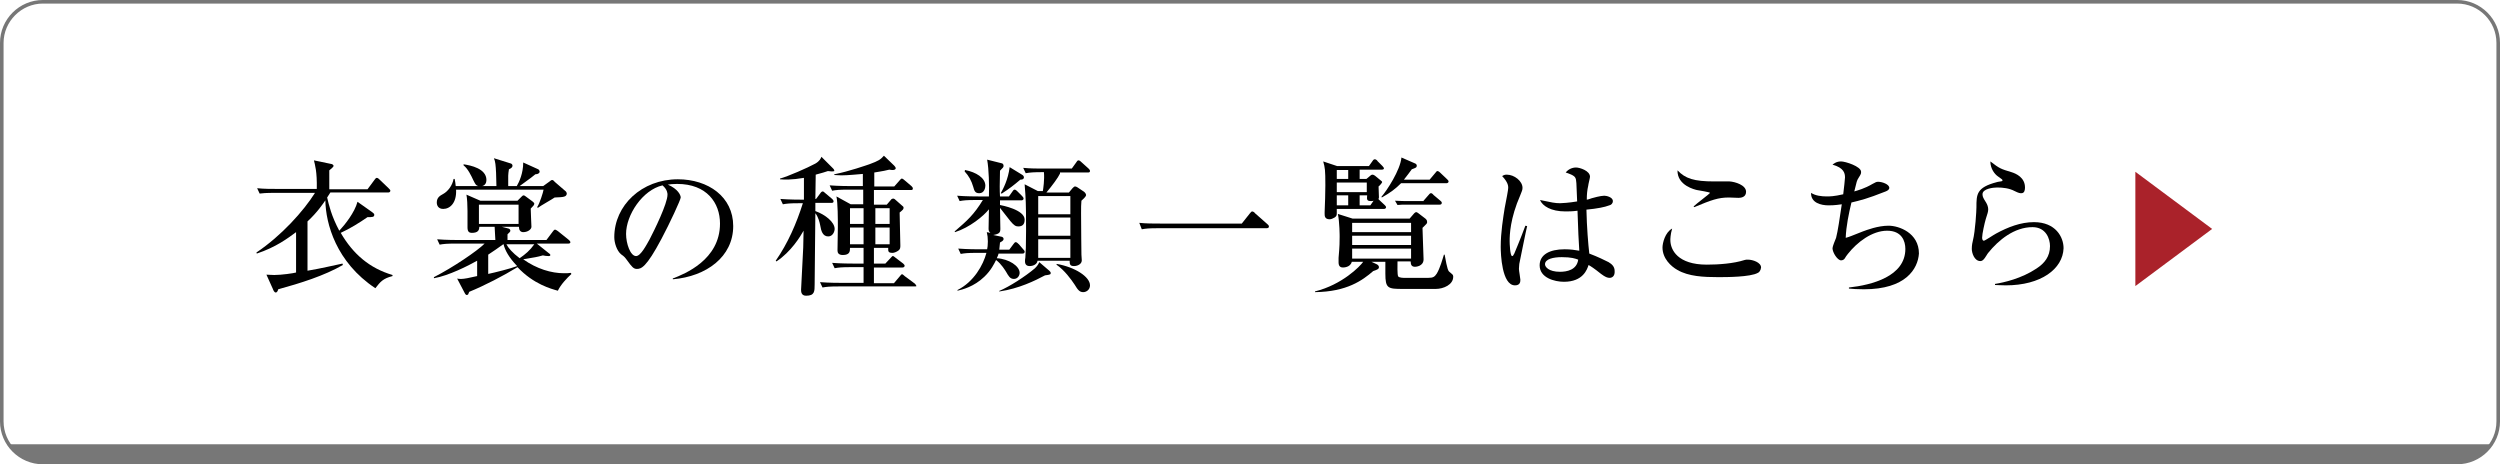 <?xml version="1.0" encoding="utf-8"?>
<!-- Generator: Adobe Illustrator 27.5.0, SVG Export Plug-In . SVG Version: 6.00 Build 0)  -->
<svg version="1.1" id="レイヤー_1" xmlns="http://www.w3.org/2000/svg" xmlns:xlink="http://www.w3.org/1999/xlink" x="0px"
	 y="0px" viewBox="0 0 700 130" style="enable-background:new 0 0 700 130;" xml:space="preserve">
<style type="text/css">
	.st0{fill:#AA222A;}
	.st1{fill:#777777;}
</style>
<g>
	<path d="M109.9,77.3c-2.7,0.7-3.4,1.6-4.8,3.4c-11-7.3-13.9-18.1-14-24.6c-0.7,1-2.2,3.3-5,5.9v13.8c4.1-0.7,6.9-1.4,9.8-2l0.1,0.4
		c-5.2,3-11.9,5.1-18.1,6.8c-0.1,0.4-0.3,0.9-0.7,0.9c-0.4,0-0.7-0.7-0.8-1l-1.8-4c0.6,0,1.2,0.1,2.2,0.1c2,0,5.5-0.5,6.1-0.7V65
		c-2.3,1.7-5.6,4.2-11,6l-0.1-0.3C78.8,66,85,59.1,88.2,54h-11c-2.9,0-3.7,0.1-4.5,0.2l-0.7-1.5c1.9,0.2,4,0.2,5.9,0.2h10.8
		c0.1-4.9-0.5-6.7-0.8-8l4.8,1c0.2,0,0.7,0.2,0.7,0.6c0,0.2-0.9,1-1.2,1.2V53h10.7l2-2.7c0.2-0.2,0.3-0.5,0.6-0.5
		c0.3,0,0.6,0.3,0.8,0.5l2.5,2.4c0.3,0.3,0.5,0.5,0.5,0.7c0,0.4-0.4,0.5-0.6,0.5H92.5c-0.1,0.2-0.8,1.2-0.9,1.4
		c0.5,2.1,1.2,5.2,3.4,9.3c1.6-1.7,4.3-5.1,5.1-8.1l4.1,2.9c0.2,0.2,0.6,0.4,0.6,0.7c0,0.7-0.5,0.7-1.9,0.7
		c-2.3,1.6-4.9,3.2-7.5,4.4c3.5,6,8.1,9.9,14.5,11.8V77.3z"/>
	<path d="M156.2,81.4c-1.8-0.5-6.8-1.8-11.3-6.6c-3.9,2.4-9.3,5.2-13.5,6.9c-0.1,0.1-0.2,0.5-0.3,0.7c-0.1,0.1-0.2,0.2-0.4,0.2
		c-0.2,0-0.4-0.2-0.5-0.4l-2.2-4.2c0.4,0.1,0.7,0.1,1.2,0.1c0.7,0,2.3-0.3,4.4-0.8v-4.3c-2.5,1.4-8,4.2-12.1,4.9v-0.3
		c5.3-2.7,12.1-7.3,14.2-9.4h-8.1c-2.5,0-3.4,0.1-4.5,0.3l-0.7-1.5c2.5,0.2,5.4,0.2,5.9,0.2h10.4c0-0.5-0.2-3.1-0.2-3.7h-4.3
		c0,1-0.4,1.7-2.1,1.7c-0.7,0-1.2-0.3-1.2-1.5c0-0.8,0-3.9,0-4.6c0-1.7-0.1-3.5-0.3-4.6l3.9,1.7h10.4l1.2-1.2
		c0.1-0.1,0.3-0.3,0.5-0.3c0.2,0,0.5,0.2,0.6,0.3l1.9,1.4c0.2,0.2,0.5,0.4,0.5,0.6c0,0.4-0.3,0.7-1,1.4c0,0.8,0.2,4.8,0.2,5.1
		c0,0.7-1,1.5-2.3,1.5c-0.8,0-1.2-0.6-1.2-1.5h-4.8l1.9,0.5c0.1,0,0.5,0.2,0.5,0.6c0,0.3-0.3,0.5-0.8,1v1.6h10.9l1.8-2.4
		c0.2-0.3,0.4-0.5,0.6-0.5c0.2,0,0.5,0.2,0.8,0.4l3.1,2.5c0.2,0.2,0.4,0.4,0.4,0.6c0,0.4-0.4,0.4-0.7,0.4h-8.7l3.5,2.8
		c0.2,0.1,0.3,0.3,0.3,0.4c0,0.2-0.2,0.3-0.5,0.3c-0.6,0-1.2-0.1-1.6-0.2c-1.7,0.5-2.1,0.5-5.5,1.1c3.8,2.7,7.9,3.9,11.4,3.9
		c0.9,0,1.2,0,1.9-0.1l0.2,0.3C158.7,77.9,157,79.7,156.2,81.4z M155.3,55.3c-0.7,0.5-4.1,2.4-4.7,2.9l-0.2-0.2
		c0.7-1,1.7-4.2,1.8-4.9h-24.5c0.2,3.7-1.7,5.4-3.6,5.4c-1.4,0-1.8-1-1.8-1.8c0-1.4,0.9-1.9,1.8-2.4c1.3-0.7,2.6-2.4,2.9-4.2h0.3
		c0.2,0.9,0.2,1.2,0.3,2h6.3c-0.6-0.2-0.7-0.3-1.4-1.7c-0.5-1.1-1.5-3.2-2.7-4.1V46c2,0.3,6.4,1.2,6.4,4.4c0,0.7-0.3,1.5-1.2,1.7h4
		c0-0.7-0.1-3.2-0.1-3.7c-0.1-2.1-0.2-3.2-0.6-4.1l4.8,1.5c0.2,0.1,0.4,0.3,0.4,0.6c0,0.4-0.3,0.7-1,1c-0.1,0.6-0.2,1.4-0.2,1.8
		c0,0.5,0,2.4,0,2.9h2.4c0.7-1.2,1.8-3.6,1.8-6.6l4.2,1.9c0.2,0.1,0.4,0.4,0.4,0.7c0,0.3-0.4,0.7-1.2,0.7c-0.7,0.6-1.1,0.9-4.4,3.3
		h6.6l1.8-1.3c0.2-0.2,0.5-0.4,0.7-0.4s0.5,0.2,0.7,0.5l2.9,2.5c0.3,0.2,0.5,0.5,0.5,0.9C158.5,55.1,158,55.2,155.3,55.3z
		 M145.2,57.3h-11.1v5.4h11.1V57.3z M141,68.4h-0.1c-1.4,1-2.8,2-4.2,2.9v5.4c1.9-0.4,6.3-1.5,8.1-2.2
		C142.5,72.1,141.4,70.1,141,68.4z M141.8,68.4c0.5,1,1.7,2.4,3.7,3.9c1.6-1.1,2.9-2.2,4.1-3.9H141.8z"/>
	<path d="M188.6,77.9c3-1.2,13-5.1,13-15.3c0-5.8-3.7-11.1-12-11.1c-1.2,0-2.1,0.1-2.6,0.2c2.8,1.2,3.6,2.9,3.6,3.6
		c0,0.6-3.1,7.3-5.4,11.6c-4.3,8.1-5.7,8.4-6.9,8.4c-0.9,0-1.4-0.6-2.7-2.4c-0.6-0.8-0.7-1-1.7-1.7c-1.2-1-1.9-3.2-1.9-4.8
		c0-8.9,7.7-16.2,17.8-16.2c8.5,0,15.5,4.9,15.5,13.1c0,8.6-7.5,14.1-16.9,14.9V77.9z M175.3,65.5c0,2.7,1.2,6.2,2.8,6.2
		c1.3,0,2.9-3.1,3.8-4.7c1.3-2.5,5-10,5-12.5c0-0.3,0-1.4-1.4-2.6C179.9,53.2,175.3,60.2,175.3,65.5z"/>
	<path d="M232.8,48c-0.2,0-0.6-0.1-1-0.1c-0.8,0.3-1.6,0.5-3.4,1c0,1.1-0.1,5.9-0.1,6.8h0.2l1.2-1.6c0.2-0.3,0.4-0.5,0.7-0.5
		c0.1,0,0.3,0.1,0.7,0.5l1.9,1.6c0.2,0.2,0.4,0.4,0.4,0.7c0,0.4-0.4,0.4-0.6,0.4h-4.5c0,0.8,0,1,0,2.3c2.8,1,5.4,3.1,5.4,5
		c0,0.7-0.5,2.1-1.8,2.1c-1.6,0-2-1.7-2.2-2.9c-0.2-1.1-0.6-2.6-1.4-3.6c0,1.5-0.1,9.1-0.1,9.7c0,1.6-0.1,7.7-0.1,10.2
		c0,2,0,3.2-2.4,3.2c-1.4,0-1.4-1.2-1.4-1.7c0-0.3,0.6-11.5,0.6-11.8c0-0.7,0.1-4,0.1-4.7c-0.9,1.6-3.5,5.9-7.6,8.6l-0.2-0.2
		c3.4-4.9,5.8-10.4,7.6-16.1h-1.1c-2.5,0-3.4,0.1-4.5,0.3l-0.7-1.5c2.5,0.2,5.4,0.2,5.9,0.2h0.7l0-6.1c-3.5,0.6-5.6,0.5-6.7,0.4
		v-0.2c2.2-0.6,7.7-3,9.9-4.2c1.2-0.7,1.5-1.4,1.7-1.9l3.3,3.3c0.2,0.2,0.3,0.4,0.3,0.6C233.8,48,232.9,48,232.8,48z M256.2,80.2
		h-21.4c-2.5,0-3.4,0.1-4.5,0.3l-0.7-1.5c2.5,0.2,5.4,0.2,5.9,0.2h6.3v-4.4h-3.6c-2.5,0-3.4,0.1-4.5,0.3l-0.7-1.5
		c2.5,0.2,5.4,0.2,5.9,0.2h2.9v-4.4h-3.8c0,0.9,0,2-2,2c-1.3,0-1.5-0.7-1.5-1.3c0-1,0.1-5.4,0.1-6.4c0-2.3,0-6.9-0.4-8.7l4,2.2h3.5
		v-4.1h-4.2c-2.5,0-3.4,0.1-4.5,0.3l-0.7-1.5c2.5,0.2,5.5,0.2,5.9,0.2h3.4v-3.4c-1.3,0.1-4.2,0.4-6,0.4c-0.9,0-1.5-0.1-2-0.1v-0.2
		c4.1-0.8,9.2-2.6,9.8-2.8c2.7-1,3.1-1.3,4.1-2.4l2.9,2.8c0.2,0.2,0.4,0.5,0.4,0.7c0,0.4-0.5,0.5-0.8,0.5c-0.2,0-0.5,0-1-0.1
		c-1.9,0.5-3.9,0.7-4.2,0.8v3.9h5.6l1.5-1.7c0.2-0.2,0.4-0.5,0.6-0.5s0.5,0.2,0.7,0.4l2,1.7c0.2,0.2,0.4,0.4,0.4,0.7
		c0,0.4-0.3,0.4-0.6,0.4h-10.3v4.1h3.6l1.2-1.4c0-0.1,0.4-0.3,0.5-0.3c0.2,0,0.4,0,0.8,0.4l1.7,1.5c0.4,0.3,0.5,0.4,0.5,0.7
		c0,0.2-0.1,0.4-0.2,0.5c-0.1,0.1-0.7,0.7-0.9,0.8c0,1.5,0.2,7.9,0.2,9.2c0,0.6,0,1.1-0.6,1.5s-1.2,0.6-1.6,0.6
		c-1.3,0-1.2-0.5-1.2-1.4h-4v4.4h3.2l1.5-1.6c0.4-0.5,0.5-0.5,0.6-0.5c0.2,0,0.3,0.1,0.8,0.5l2.1,1.6c0.2,0.2,0.4,0.4,0.4,0.6
		c0,0.4-0.4,0.5-0.6,0.5h-8v4.4h5.6l1.7-2c0.3-0.4,0.4-0.5,0.6-0.5c0.2,0,0.2,0.1,0.7,0.5l2.7,2c0.2,0.1,0.5,0.5,0.5,0.6
		C256.8,80.2,256.4,80.2,256.2,80.2z M241.8,58.3h-3.8v4.4h3.8V58.3z M241.8,63.7h-3.8v4.7h3.8V63.7z M249.1,58.3h-4v4.4h4V58.3z
		 M249.1,63.7h-4v4.7h4V63.7z"/>
	<path d="M280.5,66.3c0.3,0.1,0.5,0.3,0.5,0.6c0,0.5-0.5,0.7-1,1c-0.1,0.9-0.1,1.2-0.2,2h2.8l1.2-1.6c0.2-0.3,0.4-0.5,0.6-0.5
		c0.4,0,0.7,0.5,0.9,0.6l1.2,1.4c0.4,0.4,0.4,0.5,0.4,0.7c0,0.4-0.3,0.5-0.6,0.5h-6.7c-0.1,0.4-0.2,0.7-0.5,1.3
		c3.4,0.2,6.4,2.2,6.4,4.1c0,0.8-0.6,1.7-1.6,1.7c-1.1,0-1.5-0.8-2.2-2c-0.2-0.3-1.3-2.2-2.8-3.3c-0.5,1-1.4,2.9-3.3,4.7
		c-2.9,2.8-6.2,3.6-7.5,3.9v-0.2c4.6-2.3,7.2-7,8.1-10.4h-2.7c-2.5,0-3.4,0.1-4.5,0.3l-0.7-1.5c2.5,0.2,5.4,0.2,5.9,0.2h2.2
		c0.1-0.5,0.2-1.1,0.2-2.2c0-1-0.1-1.8-0.3-2.6l1,0.2c-0.4-0.4-0.5-0.6-0.5-1.2c0-0.9,0.1-4.7,0.1-5.4c-1.5,1.9-5.4,5.1-9.5,6.4
		l-0.1-0.2c3.6-3.1,5.4-4.7,7.9-8.8h-2c-2.5,0-3.4,0.1-4.5,0.3l-0.7-1.5c2.5,0.2,5.4,0.2,5.9,0.2h3c0.1-2.9,0-7.6-0.5-10.3l4,1
		c0.2,0,0.6,0.2,0.6,0.7c0,0.4-0.1,0.5-1,1.4c-0.1,3.7-0.1,5.5,0,7.2h2.5l1-1.4c0.3-0.5,0.5-0.5,0.6-0.5c0.3,0,0.6,0.3,0.8,0.5
		l1.3,1.3c0.2,0.3,0.4,0.4,0.4,0.7c0,0.4-0.4,0.5-0.6,0.5h-6c0,0.3,0,0.9,0,1.3c0.5,0.1,6.9,1.3,6.9,4.1c0,1.4-0.7,1.9-1.8,1.9
		c-0.7,0-1.2-0.3-2.2-1.5c-0.3-0.4-2.7-3.4-2.9-3.7c0,0.9,0.1,5,0.1,5.9c0,1-0.3,1.4-2,1.7L280.5,66.3z M270.2,47.6
		c3.1,0.6,5.7,2.2,5.7,4.4c0,0.6-0.3,2.1-1.7,2.1c-1.2,0-1.4-0.7-1.7-1.8c-0.5-1.7-1.2-3-2.4-4.3L270.2,47.6z M279.7,81.5
		c2.9-1.2,7.4-4.1,10.1-6.4c0.7-0.7,1-1.2,1.2-1.7l2.8,2.4c0.2,0.2,0.4,0.4,0.4,0.6c0,0.4,0,0.5-1.6,0.7c-2.8,1.5-7.3,3.7-12.7,4.5
		L279.7,81.5z M280.2,54.1c0.7-1.2,2.1-3.9,2.5-7.3l3.6,2.2c0.3,0.2,0.4,0.5,0.4,0.6c0,0.7-0.7,0.7-1,0.7c-1.9,1.6-2.9,2.4-5.2,3.9
		L280.2,54.1z M296.8,48.6c-0.5,1.1-2.2,3.4-3.8,5.3h6.3l1-1.2c0.2-0.2,0.5-0.5,0.7-0.5c0.2,0,0.4,0.1,0.6,0.2l1.8,1.2
		c0.2,0.1,0.7,0.6,0.7,1c0,0.5-1,1.3-1.3,1.6c-0.1,1.2-0.1,1.7-0.1,3.6c0,4.8,0.1,10.5,0.1,11.5c0,0.2,0.1,1.3,0.1,1.6
		c0,1-1.1,1.6-2.2,1.6s-1.2-0.5-1.2-1.5h-9c-0.1,1-1.2,1.5-2.2,1.5c-1.2,0-1.3-0.9-1.3-1.3c0-0.2,0-0.7,0.1-1.1
		c0.1-1,0.2-3.6,0.2-7.5c0-2.8,0-7.7-0.2-10.3c0-0.4-0.2-2.2-0.2-2.7l3.7,1.9h1.4c0.1-0.6,0.5-3.2,0.3-5.3c-3.1,0-3.9,0.1-5.1,0.3
		l-0.7-1.5c2,0.2,3.9,0.2,5.9,0.2h7.7l1.3-1.8c0.1-0.2,0.3-0.5,0.6-0.5c0.3,0,0.7,0.4,0.8,0.5l2,1.8c0.2,0.2,0.4,0.4,0.4,0.7
		c0,0.4-0.4,0.4-0.6,0.4H296.8z M290.7,54.9v5.1h9v-5.1H290.7z M290.7,60.9V66h9v-5.1H290.7z M290.7,67v5.2h9V67H290.7z M295.9,73.9
		c5.1,0.9,9.3,3.6,9.3,6c0,1.2-1,1.9-1.9,1.9c-1,0-1.5-0.6-2.4-2.1c-1-1.5-2.8-4-5.1-5.6L295.9,73.9z"/>
	<path d="M347.7,62.6l2.3-2.9c0.3-0.4,0.5-0.5,0.6-0.5c0.3,0,0.7,0.3,0.8,0.5l3.4,3c0.2,0.2,0.5,0.4,0.5,0.7c0,0.4-0.3,0.5-0.7,0.5
		h-30.4c-2.5,0-3.4,0.1-4.5,0.3l-0.7-1.8c2,0.2,3.9,0.2,5.9,0.2H347.7z"/>
	<path d="M391.3,73.3c0,0.7-0.1,3.7,0.2,4.1c0.3,0.4,1.5,0.4,1.8,0.4h6.6c1.4,0,1.8-0.3,2.4-1.2c0.9-1.5,1.6-4,2-5.3h0.2
		c0.2,1,0.7,4.2,1.2,4.7c0.2,0.2,1,0.8,1.1,1c0.1,0.2,0.1,0.4,0.1,0.5c0,2.2-2.7,3.4-4.9,3.4h-9.1c-4.3,0-5-0.1-5-4.3v-3.3H384
		l1.5,0.7c0.4,0.2,0.6,0.5,0.6,0.8c0,0.5-0.4,0.7-1.6,1.1c-3,2.6-7.4,5.8-16.3,5.9v-0.2c7.6-1.9,12.6-7,13.5-8.3h-3.2
		c-0.4,1.6-2.3,1.6-2.5,1.6c-0.5,0-1.2-0.2-1.2-1.4c0-0.1,0-0.5,0-1.3c0.3-3.3,0.3-4.6,0.3-5.9c0-0.2,0-4.1-0.5-6.4l4.1,1.3h16
		l1.3-1.5c0.2-0.2,0.4-0.3,0.5-0.3c0.1,0,0.3,0,0.9,0.5l1.7,1.3c0.2,0.2,0.5,0.4,0.5,1c0,0.4-0.2,0.5-1.3,1.6c0,1.4,0.3,7.5,0.3,8.8
		c0,2-2.2,2.1-2.4,2.1c-1.1,0-1.2-0.8-1.2-1.5H391.3z M380.7,47.6v2.5h1.9l1.2-1c0.1-0.1,0.3-0.2,0.5-0.2c0.2,0,0.4,0.1,0.7,0.3
		l1.7,1.4c0.1,0.1,0.3,0.2,0.3,0.4c0,0.2-0.8,1.1-1,1.2c0,0.4,0.1,2.5,0.1,3c0,0.3,0,0.4-0.2,0.5c0.1,0.1,0.2,0.1,0.2,0.2l1.6,1.5
		c0.1,0.1,0.4,0.4,0.4,0.6c0,0.4-0.4,0.5-0.6,0.5h-13.2v1c0,0.7,0,1-0.6,1.4c-0.5,0.3-1,0.5-1.4,0.5c-1.4,0-1.4-1-1.4-1.5
		c0-0.1,0-0.3,0-0.5c0.1-1.8,0.2-6,0.2-7.5c0-4.4-0.1-4.9-0.6-6.7l3.9,1.3h8.9l1-1.4c0.3-0.5,0.5-0.5,0.7-0.5c0.3,0,0.7,0.4,0.7,0.5
		l1.4,1.4c0.1,0.2,0.4,0.4,0.4,0.6c0,0.4-0.4,0.4-0.7,0.4H380.7z M374.3,47.6v2.5h3.2v-2.5H374.3z M374.3,51.1v2.7h8.4v-2.7H374.3z
		 M374.3,54.7v2.8h3.2v-2.8H374.3z M395.1,65v-2.6h-16.5V65H395.1z M395.1,68.6V66h-16.5v2.6H395.1z M395.1,72.4v-2.8h-16.5v2.8
		H395.1z M384.6,56.2c-0.2,0.1-0.5,0.1-0.7,0.1c-1.2,0-1.2-0.4-1.1-1.6h-2.1v2.8h3L384.6,56.2z M396.3,45.8c0.2,0.1,0.4,0.3,0.4,0.6
		c0,0.5-0.3,0.6-1.4,1c-0.7,0.9-1.2,1.7-2.2,2.9h7.2l1.6-1.9c0.4-0.5,0.4-0.5,0.6-0.5c0.3,0,0.7,0.4,0.7,0.4l2,1.9
		c0.2,0.2,0.4,0.4,0.4,0.6c0,0.4-0.4,0.5-0.6,0.5h-12.7c-1.5,1.5-2.9,2.6-5.4,4l-0.1-0.2c1.5-1.7,5.3-7.5,5.6-11L396.3,45.8z
		 M398.6,56.2l1.4-1.6c0.4-0.5,0.5-0.5,0.7-0.5c0.1,0,0.3,0,0.7,0.5l1.9,1.6c0.2,0.2,0.4,0.3,0.4,0.6c0,0.4-0.3,0.5-0.6,0.5h-9.9
		c-0.2,0-1,0-1.9,0.1l-0.7-1.2c1.5,0.1,3,0.1,3.3,0.1H398.6z"/>
	<path d="M425.4,73.9c0,0.4-0.1,0.9-0.1,1.4c0,0.5,0.4,2.6,0.4,3c0,0.5,0,1.6-1.5,1.6c-3.7,0-4-8.8-4-10.8c0-4.1,0.7-8.2,1.1-10.8
		c0.5-2.6,1-5.1,1-5.7c0-0.5,0-1.5-1.7-3.3c0.6-0.4,1-0.4,1.3-0.4c2.1,0,4.4,1.8,4.4,3.7c0,0.6-0.2,1-0.6,2c-2.9,6.6-3,11.2-3,12.9
		c0,0.5,0.1,4.2,0.7,4.2c0.2,0,0.3-0.1,0.6-0.7c0.2-0.5,1.7-4,3.1-7.8l0.5,0.1C427.5,63.5,425.4,73.9,425.4,73.9z M450.7,77.8
		c-0.6,0-1.2-0.2-2.4-1.1c-2-1.6-2.8-2.1-3.5-2.5c-0.4,1.2-1.5,4.7-6.9,4.7c-2.6,0-6.8-1.1-6.8-4.6c0-3,2.8-4.5,7-4.5
		c1.7,0,2.9,0.2,4.1,0.4c-0.2-2.9-0.3-5.4-0.5-11.2c-1.4,0.2-2.5,0.2-3.4,0.2c-4,0-6.4-1.5-7.1-3.2c3.3,0.7,4.2,0.9,5.6,0.9
		c0.5,0,2.4-0.1,4.8-0.5c-0.2-5.4-0.2-6-0.5-6.6c-0.3-0.7-1.8-1.2-2.7-1.5c0.7-0.9,1.8-1.4,2.9-1.4c1,0,3.9,0.9,3.9,2.6
		c0,0.3-0.5,2.2-0.5,2.5c-0.3,1.3-0.4,2.5-0.4,3.9c0.3,0,0.8-0.2,1.4-0.4c0.3-0.1,2.5-0.7,3.5-0.7c0.6,0,2.4,0.4,2.4,1.5
		c0,0.7-0.5,1.1-1,1.2c-1.3,0.5-3.3,0.9-6.4,1.2c0.1,4.9,0.5,9.7,0.8,12.3c2.4,0.9,4.4,1.9,5.4,2.4c1,0.6,1.7,1.3,1.7,2.5
		C452.2,77.4,451.3,77.8,450.7,77.8z M437.3,72c-2.3,0-4.7,0.5-4.7,2c0,0.7,1,2.1,4.2,2.1c1.9,0,4.7-0.5,5.1-3.4
		C441.1,72.4,440,72,437.3,72z"/>
	<path d="M492.2,76.4c-2.1,1.2-8.9,1.2-11.1,1.2c-4.1,0-8.3-0.2-11.4-2c-1.8-1-4.2-3.2-4.2-6.3c0-1.2,0.7-4.2,2.7-5.3
		c-0.5,1.7-0.5,3-0.5,3.2c0,2.8,2.1,6.9,10.2,6.9c3.3,0,7.5-0.3,10.6-1.3c0.3-0.1,0.5-0.1,0.9-0.1c1.4,0,3.7,0.8,3.7,2.2
		C493,75.8,492.5,76.3,492.2,76.4z M486.8,55.4c-0.4,0-2.4-0.1-2.7-0.1c-3,0-4.9,0.7-9.7,2.7l-0.2-0.2c0.7-0.7,4.6-3.6,4.6-3.8
		s-3.2-0.7-3.7-0.8c-0.4-0.1-5.5-1.2-5.4-5.5c2.2,2.3,4.6,3.1,10.3,3.1c0.7,0,3.7,0,4.3,0c1.5,0.1,4.6,1,4.6,2.9
		C488.9,55.2,487.5,55.4,486.8,55.4z"/>
	<path d="M521.9,81c-1.9,0-3.2-0.1-4.2-0.2v-0.3c6.4-0.7,15.8-3.1,15.8-10.8c0-2.2-1-5.1-5.1-5.1c-4.2,0-8.4,3.2-11,6.5
		c-0.2,0.2-0.8,1.1-0.9,1.3c-0.2,0.3-0.6,0.5-1,0.5c-1,0-2.4-2.2-2.4-3.4c0-0.5,0.8-2.4,1-2.9c0.5-1.9,1-5.4,1.6-9.4
		c-2,0.3-3.1,0.3-3.7,0.3c-2.1,0-5-0.7-4.9-3.5c1.2,0.8,2.9,1,4.4,1c0.8,0,2,0,4.6-0.6c0.2-1.6,0.5-4.3,0.5-4.7
		c0-1.2-0.3-2.7-3.5-3.6c0.4-0.3,1.1-0.9,2.4-0.9c1.2,0,5.6,1.4,5.6,2.9c0,0.5,0,0.6-0.7,1.7c-0.5,0.8-0.5,0.9-1.2,3.8
		c1-0.3,2.9-0.8,5.1-2.1c0.9-0.5,1.1-0.6,1.6-0.6c1.1,0,3.1,0.7,3.1,1.7c0,0.5-0.5,0.8-1,1c-5.3,2.1-7.1,2.5-9.6,3.1
		c-0.7,2.9-1.5,6.7-1.6,9.9c1.1-0.3,1.5-0.5,4.8-1.8c1.1-0.4,4.2-1.6,7.2-1.6c2.9,0,8.5,2,8.5,7.8C537,75.3,533.6,81,521.9,81z"/>
	<path d="M561.6,79.9c-1.4,0-2.3-0.1-3-0.1v-0.3c2.5-0.4,7.4-1.5,11.6-4.3c2.3-1.5,3.8-3.4,3.8-6.3c0-2-1.1-5.3-4.9-5.3
		c-5.1,0-9.5,3.6-12.4,7.2c-0.2,0.2-0.8,1.3-1,1.5c-0.5,0.7-0.9,0.8-1.2,0.8c-1.7,0-2.4-2.3-2.4-3.4s0.2-1.9,0.3-2.3
		c0.7-2.8,1-8.5,1-9.3c0-3.7,0-5.6,5.7-7.1c0.2-0.1,1.3-0.2,1.5-0.3c0,0,0.1-0.1,0.1-0.2c0-0.2-0.1-0.3-1.4-1.2c-0.7-0.5-2-2-2-4.1
		c2.6,2,2.9,2.1,5.9,3c1.3,0.4,3.8,1.5,3.8,4.3c0,0.6-0.1,1.6-1,1.6c-0.4,0-0.7,0-1.9-0.6c-1.5-0.8-3.3-1-4.9-1
		c-1,0-4.1,0.3-4.1,1.9c0,0.7,0.3,1.2,1,2.3c0.3,0.5,0.6,1.2,0.6,1.9c0,0.7-0.2,1.2-0.7,2.8c-0.3,1-1,4.1-1,5.1c0,0.2,0,0.9,0.5,0.9
		c0.3,0,2.8-1.7,3.4-2c3.3-1.8,6.9-3.2,10.6-3.2c6.1,0,8.3,4.2,8.3,7.3C577.6,75.3,571.5,79.9,561.6,79.9z"/>
	<path class="st0" d="M597.9,80.1v-32l21.5,16L597.9,80.1z"/>
</g>
<g>
	<g>
		<path class="st1" d="M688,1c6.1,0,11,5,11,11V118c0,6.1-5,11-11,11H12c-6.1,0-11-5-11-11V12C1,6,6,1,12,1H688 M688,0H12
			C5.4,0,0,5.4,0,12V118c0,6.6,5.4,12,12,12H688c6.6,0,12-5.4,12-12V12C700,5.4,694.6,0,688,0L688,0z"/>
	</g>
	<path class="st1" d="M698,124.4H2c2.3,3.1,5.9,5.1,10,5.1h676C692.1,129.5,695.7,127.5,698,124.4z"/>
</g>
<g>
</g>
<g>
</g>
<g>
</g>
<g>
</g>
<g>
</g>
<g>
</g>
<g>
</g>
<g>
</g>
<g>
</g>
<g>
</g>
<g>
</g>
<g>
</g>
<g>
</g>
<g>
</g>
<g>
</g>
</svg>
